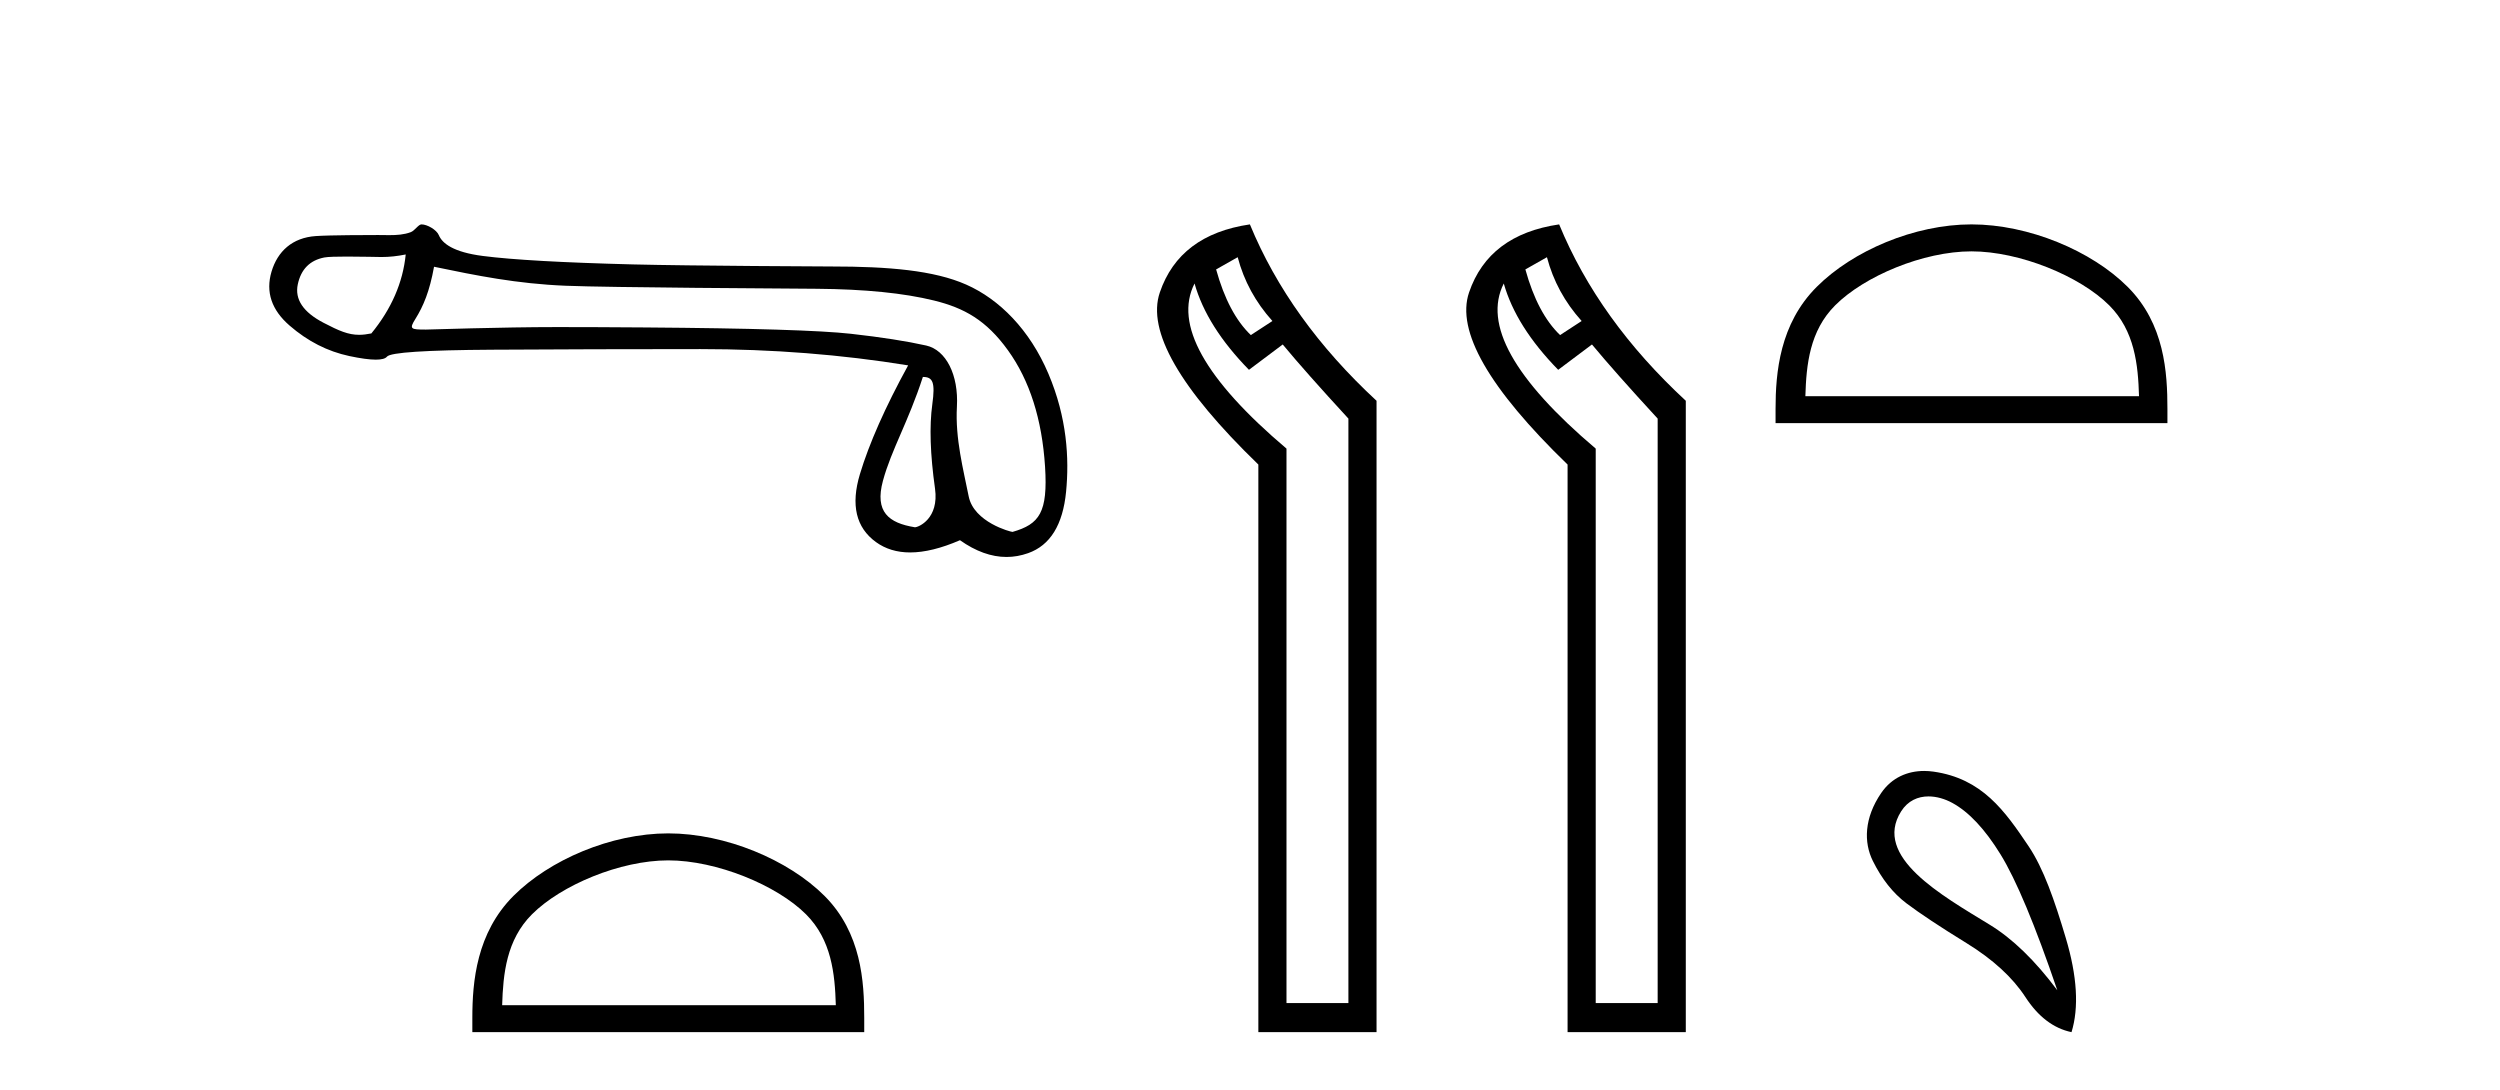 <?xml version='1.0' encoding='UTF-8' standalone='yes'?><svg xmlns='http://www.w3.org/2000/svg' xmlns:xlink='http://www.w3.org/1999/xlink' width='94.0' height='41.0' ><path d='M 15.255 9.568 C 15.149 10.625 14.718 11.615 13.963 12.537 C 13.794 12.571 13.646 12.589 13.505 12.589 C 13.091 12.589 12.747 12.439 12.172 12.14 C 11.401 11.74 11.077 11.256 11.197 10.69 C 11.318 10.123 11.651 9.787 12.195 9.681 C 12.328 9.655 12.671 9.647 13.046 9.647 C 13.601 9.647 14.225 9.664 14.343 9.664 C 14.651 9.664 14.933 9.632 15.255 9.568 ZM 34.7 14.173 C 35.078 14.173 35.168 14.377 35.055 15.2 C 34.941 16.024 34.975 17.082 35.157 18.374 C 35.314 19.495 34.54 19.825 34.402 19.825 C 34.398 19.825 34.395 19.824 34.393 19.824 C 33.418 19.665 32.881 19.25 33.198 18.079 C 33.516 16.908 34.149 15.87 34.7 14.173 ZM 16.32 10.03 C 17.922 10.362 19.427 10.669 21.271 10.744 C 22.947 10.813 29.508 10.848 30.712 10.858 C 32.518 10.873 33.987 11.02 35.121 11.3 C 36.254 11.579 37.083 12.038 37.9 13.172 C 38.716 14.305 39.18 15.763 39.294 17.546 C 39.403 19.269 39.084 19.708 38.074 19.999 C 38.074 20 38.073 20 38.072 20 C 38.003 20 36.616 19.638 36.422 18.661 C 36.226 17.671 35.912 16.492 35.98 15.291 C 36.048 14.09 35.566 13.158 34.826 12.992 C 34.085 12.826 33.141 12.679 31.992 12.55 C 30.844 12.422 28.264 12.342 24.252 12.312 C 23.017 12.303 21.921 12.298 20.962 12.298 C 18.806 12.298 16.169 12.392 16.015 12.392 C 15.44 12.392 15.379 12.375 15.618 11.993 C 15.92 11.509 16.154 10.952 16.32 10.03 ZM 15.848 8.437 C 15.732 8.437 15.598 8.671 15.445 8.729 C 15.191 8.825 14.921 8.841 14.636 8.841 C 14.506 8.841 14.372 8.837 14.235 8.837 C 14.229 8.837 14.209 8.837 14.179 8.837 C 13.868 8.837 12.413 8.839 11.875 8.876 C 10.991 8.936 10.436 9.45 10.209 10.214 C 9.983 10.977 10.209 11.653 10.889 12.242 C 11.569 12.832 12.317 13.213 13.133 13.387 C 13.56 13.478 13.892 13.523 14.131 13.523 C 14.349 13.523 14.489 13.485 14.55 13.41 C 14.678 13.251 16.001 13.164 18.517 13.149 C 21.033 13.134 23.64 13.126 26.337 13.126 C 29.034 13.126 31.637 13.33 34.146 13.738 C 33.284 15.31 32.68 16.674 32.332 17.83 C 31.985 18.986 32.185 19.836 32.933 20.38 C 33.292 20.641 33.722 20.772 34.222 20.772 C 34.764 20.772 35.388 20.618 36.095 20.312 C 36.689 20.732 37.273 20.942 37.846 20.942 C 38.118 20.942 38.389 20.894 38.657 20.799 C 39.488 20.505 39.964 19.734 40.085 18.487 C 40.206 17.24 40.123 15.706 39.42 14.052 C 38.718 12.397 37.576 11.252 36.33 10.701 C 35.116 10.164 33.403 10.02 31.273 10.02 C 31.215 10.02 25.968 9.997 23.798 9.942 C 21.146 9.874 19.265 9.768 18.154 9.624 C 17.043 9.481 16.629 9.152 16.5 8.842 C 16.417 8.64 16.063 8.437 15.848 8.437 Z' style='fill:#000000;stroke:none' /><path d='M 25.127 32.35 C 26.94 32.35 29.208 33.281 30.306 34.378 C 31.266 35.339 31.392 36.612 31.427 37.795 L 18.881 37.795 C 18.917 36.612 19.042 35.339 20.002 34.378 C 21.1 33.281 23.315 32.35 25.127 32.35 ZM 25.127 31.335 C 22.977 31.335 20.664 32.329 19.308 33.684 C 17.918 35.075 17.76 36.906 17.76 38.275 L 17.76 38.809 L 32.495 38.809 L 32.495 38.275 C 32.495 36.906 32.39 35.075 31 33.684 C 29.644 32.329 27.277 31.335 25.127 31.335 Z' style='fill:#000000;stroke:none' /><path d='M 46.537 9.671 Q 46.89 11.012 47.843 12.07 L 47.031 12.599 Q 46.185 11.788 45.726 10.13 L 46.537 9.671 ZM 44.915 10.659 Q 45.373 12.282 46.961 13.905 L 48.231 12.952 Q 49.077 13.975 50.7 15.739 L 50.7 37.716 L 48.372 37.716 L 48.372 16.868 Q 43.751 12.952 44.915 10.659 ZM 46.996 8.437 Q 44.35 8.825 43.61 10.994 Q 42.869 13.164 47.314 17.467 L 47.314 38.809 L 51.758 38.809 L 51.758 15.069 Q 48.478 12.035 46.996 8.437 Z' style='fill:#000000;stroke:none' /><path d='M 58.165 9.671 Q 58.518 11.012 59.47 12.07 L 58.659 12.599 Q 57.812 11.788 57.354 10.13 L 58.165 9.671 ZM 56.542 10.659 Q 57.001 12.282 58.588 13.905 L 59.858 12.952 Q 60.705 13.975 62.328 15.739 L 62.328 37.716 L 59.999 37.716 L 59.999 16.868 Q 55.378 12.952 56.542 10.659 ZM 58.624 8.437 Q 55.978 8.825 55.237 10.994 Q 54.496 13.164 58.941 17.467 L 58.941 38.809 L 63.386 38.809 L 63.386 15.069 Q 60.105 12.035 58.624 8.437 Z' style='fill:#000000;stroke:none' /><path d='M 74.128 9.451 C 75.94 9.451 78.208 10.382 79.306 11.48 C 80.266 12.44 80.392 13.713 80.427 14.896 L 67.882 14.896 C 67.917 13.713 68.042 12.44 69.003 11.48 C 70.1 10.382 72.315 9.451 74.128 9.451 ZM 74.128 8.437 C 71.978 8.437 69.665 9.43 68.309 10.786 C 66.918 12.176 66.761 14.007 66.761 15.377 L 66.761 15.911 L 81.495 15.911 L 81.495 15.377 C 81.495 14.007 81.391 12.176 80 10.786 C 78.644 9.43 76.278 8.437 74.128 8.437 Z' style='fill:#000000;stroke:none' /><path d='M 72.512 29.945 C 72.818 29.945 73.132 30.04 73.404 30.188 C 74.027 30.526 74.632 31.171 75.219 32.123 C 75.807 33.075 76.518 34.779 77.355 37.234 C 76.518 36.113 75.669 35.29 74.806 34.765 C 73.013 33.667 70.405 32.214 71.482 30.508 C 71.738 30.103 72.118 29.945 72.512 29.945 ZM 72.349 28.988 C 71.73 28.988 71.134 29.232 70.735 29.814 C 70.087 30.76 70.077 31.678 70.415 32.363 C 70.753 33.048 71.175 33.582 71.683 33.965 C 72.19 34.347 72.942 34.846 73.938 35.459 C 74.935 36.073 75.673 36.75 76.154 37.488 C 76.634 38.227 77.212 38.667 77.889 38.809 C 78.173 37.884 78.102 36.705 77.675 35.273 C 77.248 33.84 76.836 32.653 76.274 31.816 C 75.379 30.485 74.527 29.272 72.697 29.013 C 72.581 28.997 72.464 28.988 72.349 28.988 Z' style='fill:#000000;stroke:none' /></svg>